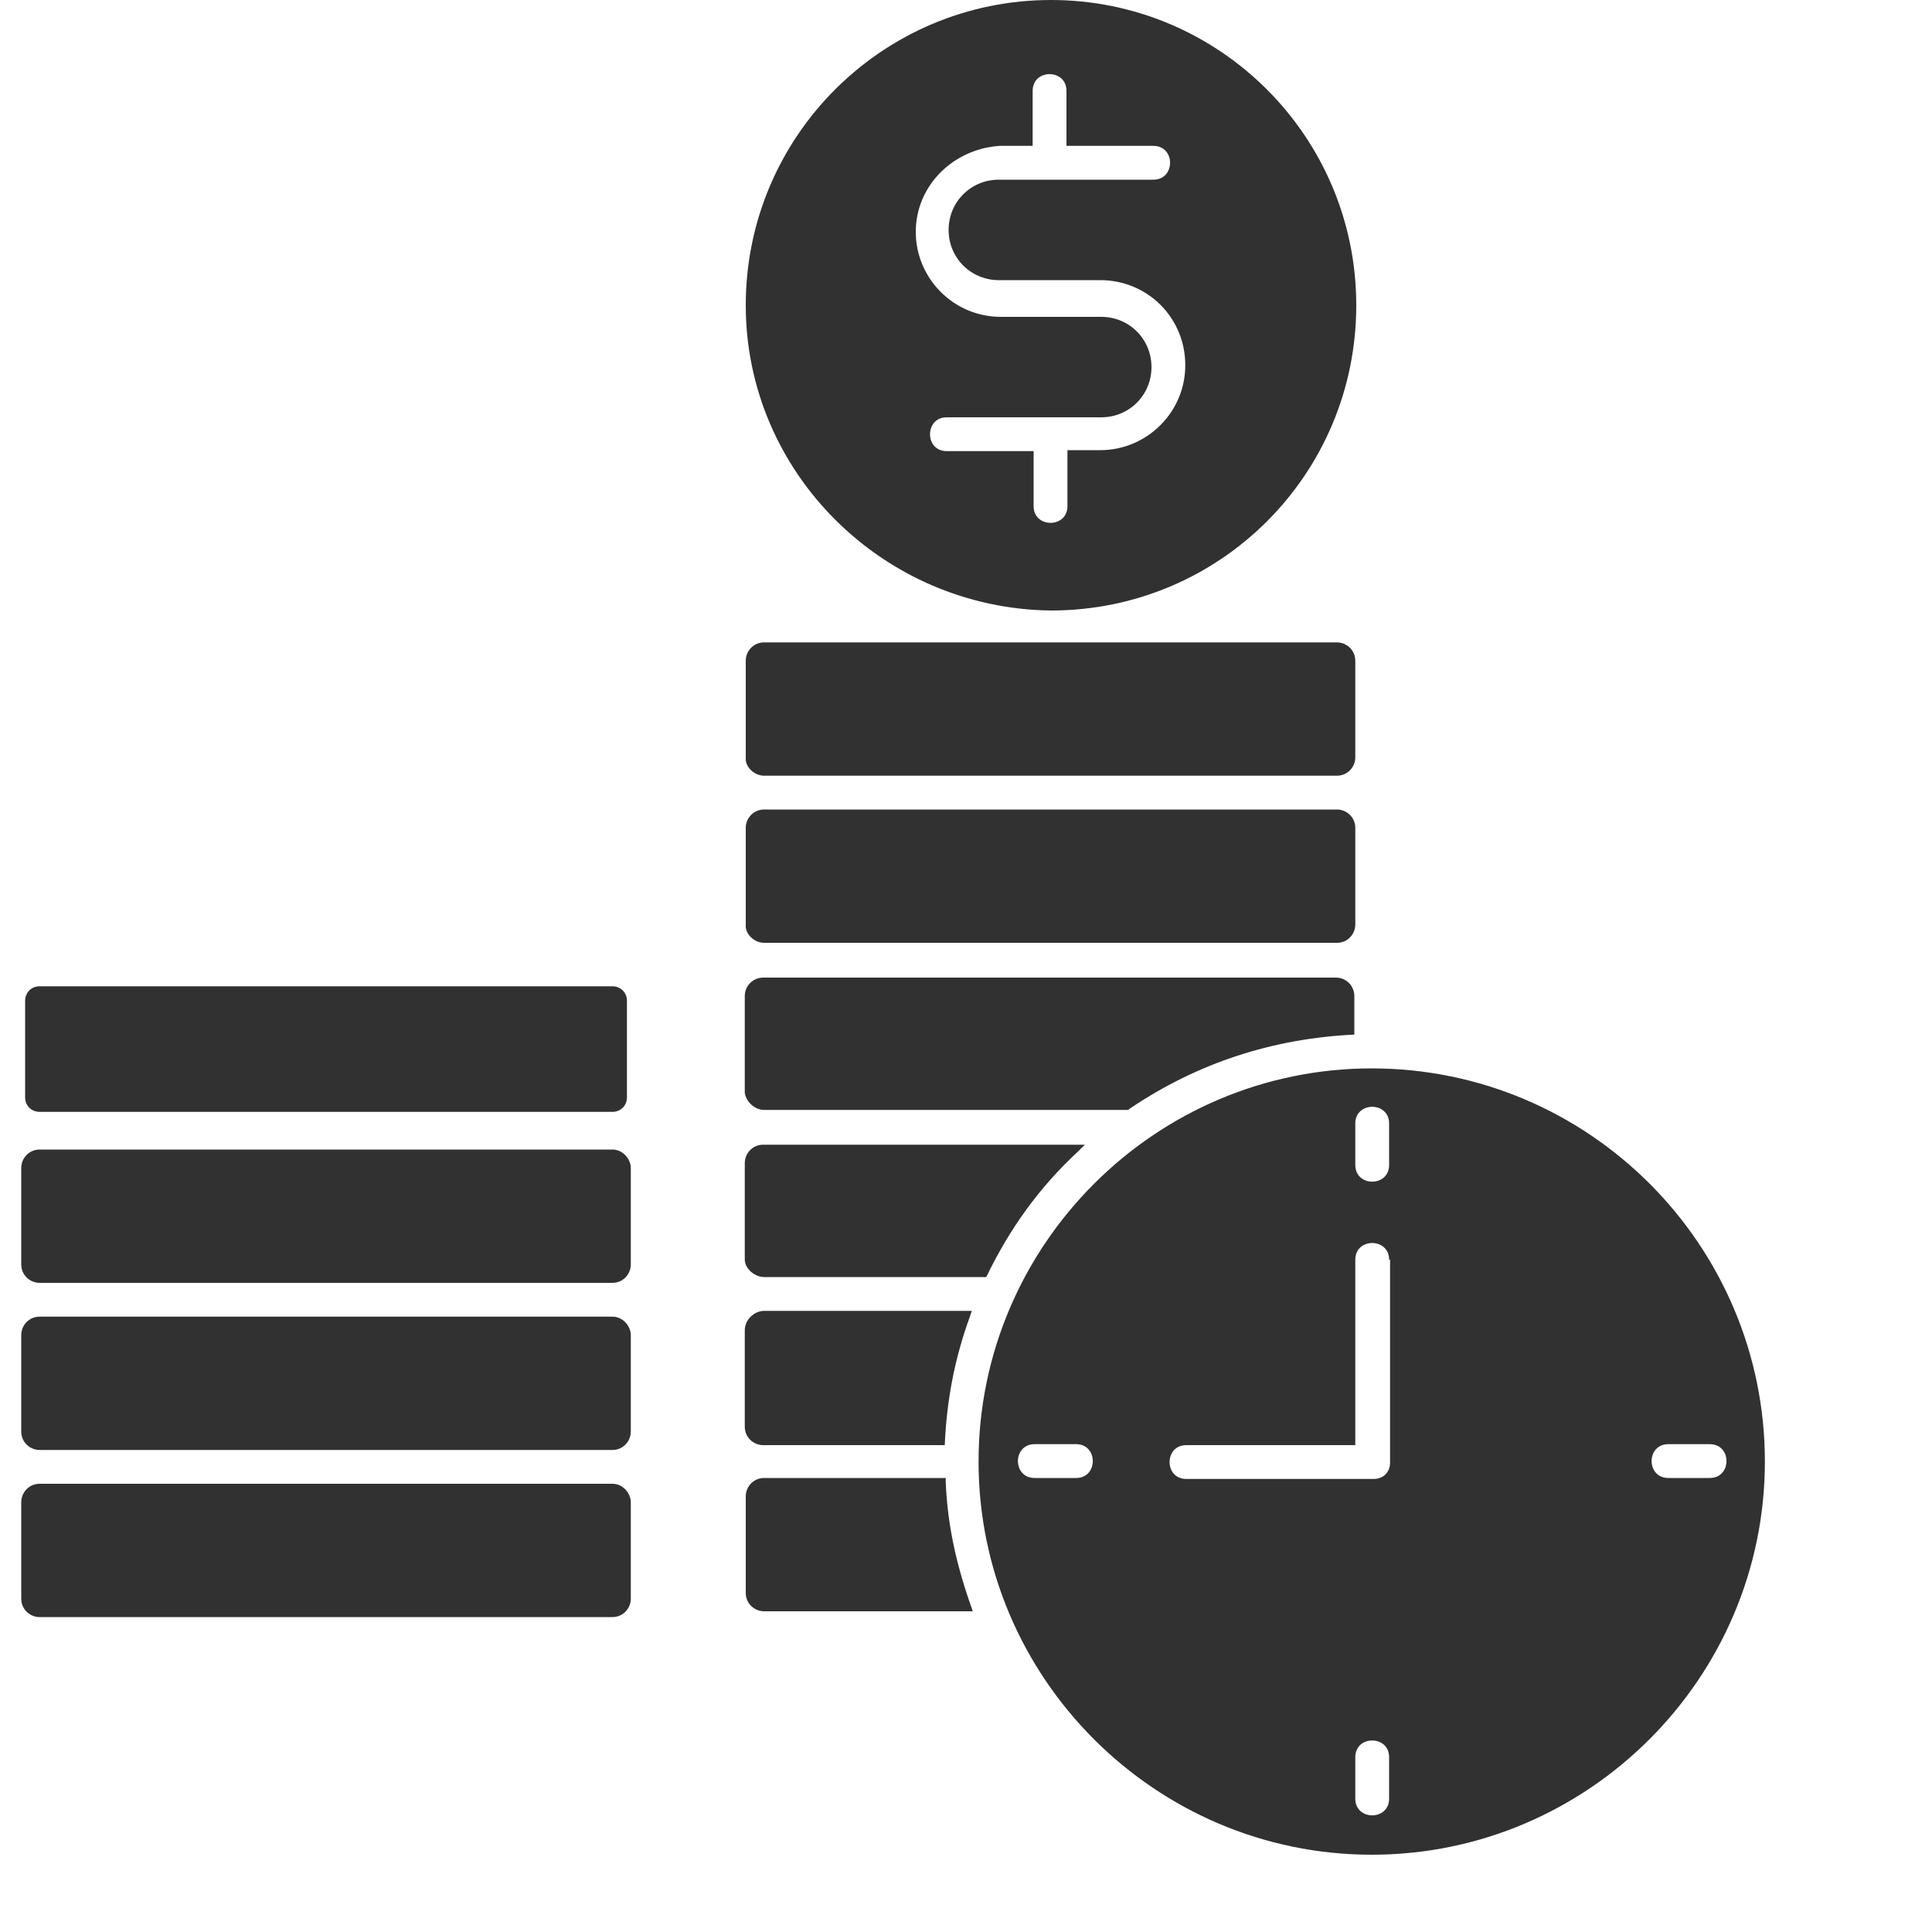 <?xml version="1.0" encoding="utf-8"?>
<!-- Generator: Adobe Illustrator 28.2.0, SVG Export Plug-In . SVG Version: 6.00 Build 0)  -->
<svg version="1.1" id="Layer_1" xmlns="http://www.w3.org/2000/svg" xmlns:xlink="http://www.w3.org/1999/xlink" x="0px" y="0px"
	 viewBox="0 0 200 200" style="enable-background:new 0 0 200 200;" xml:space="preserve">
<style type="text/css">
	.st0{fill:#323132;}
</style>
<path class="st0" d="M77.1,113.1v-10c0-1.1,0.9-1.9,1.9-1.9h59.3c1.1,0,1.9,0.9,1.9,1.9v4c-8.4,0.4-16.2,2.9-23.3,7.7l-0.1,0.1H79.1
	C78.1,114.9,77.2,114,77.1,113.1L77.1,113.1z M79.1,132.2h23c2.4-5,5.5-9.3,9.5-13l0.7-0.7H79c-1.1,0-1.9,0.9-1.9,1.9v10
	C77.1,131.3,78.1,132.2,79.1,132.2L79.1,132.2z M79.1,97.6h59.3c1.1,0,1.9-0.9,1.9-1.9v-10c0-1.1-0.9-1.9-1.9-1.9H79.1
	c-1.1,0-1.9,0.9-1.9,1.9v10C77.1,96.7,78.1,97.6,79.1,97.6L79.1,97.6z M79.1,80.3h59.3c1.1,0,1.9-0.9,1.9-1.9v-10
	c0-1.1-0.9-1.9-1.9-1.9H79.1c-1.1,0-1.9,0.9-1.9,1.9v10C77.1,79.4,78.1,80.3,79.1,80.3L79.1,80.3z M77.2,31.6
	C77.2,14.1,91.4,0,108.8,0s31.6,14.1,31.6,31.6s-14.1,31.6-31.6,31.6C91.4,63,77.2,48.9,77.2,31.6L77.2,31.6z M94.8,24
	c0,4.8,3.9,8.8,8.8,8.8H114c2.9,0,5.2,2.3,5.2,5.2c0,2.9-2.3,5.2-5.2,5.2H98c-2.3,0-2.3,3.5,0,3.5h9v5.7c0,2.3,3.5,2.3,3.5,0v-5.8
	h3.4c4.8,0,8.8-3.9,8.8-8.8s-3.9-8.8-8.8-8.8h-10.5c-2.9,0-5.2-2.3-5.2-5.2s2.3-5.2,5.2-5.2h16c2.3,0,2.3-3.5,0-3.5h-9V9.4
	c0-2.3-3.5-2.3-3.5,0v5.7h-3.4C98.7,15.4,94.8,19.2,94.8,24L94.8,24z M63.4,153.6H4.1c-1.1,0-1.9,0.9-1.9,1.9v10
	c0,1.1,0.9,1.9,1.9,1.9h59.3c1.1,0,1.9-0.9,1.9-1.9v-10C65.3,154.6,64.5,153.6,63.4,153.6z M77.1,137.7v10c0,1.1,0.9,1.9,1.9,1.9
	h18.8c0.2-4.6,1-8.9,2.6-13.3l0.2-0.6H79.1C78.1,135.7,77.1,136.6,77.1,137.7L77.1,137.7z M97.8,153H79.1c-1.1,0-1.9,0.9-1.9,1.9v10
	c0,1.1,0.9,1.9,1.9,1.9h21.6c-1.6-4.5-2.6-8.6-2.8-13.4V153z M182.7,151.3c0,22.4-18.3,40.7-40.7,40.7c-22.4,0-40.7-18.3-40.7-40.7
	s18.3-40.7,40.7-40.7C164.5,110.6,182.7,128.9,182.7,151.3z M111.4,149.5h-4.3c-2.3,0-2.3,3.5,0,3.5h4.3
	C113.7,153,113.7,149.5,111.4,149.5z M143.8,181.9c0-2.3-3.5-2.3-3.5,0v4.3c0,2.3,3.5,2.3,3.5,0V181.9z M143.8,130.4
	c0-2.3-3.5-2.3-3.5,0v19.2h-17.5c-2.3,0-2.3,3.5,0,3.5h19.4c1,0,1.7-0.7,1.7-1.7V130.4z M143.8,116.3c0-2.3-3.5-2.3-3.5,0v4.3
	c0,2.3,3.5,2.3,3.5,0V116.3z M177,149.5h-4.3c-2.3,0-2.3,3.5,0,3.5h4.3C179.3,153,179.3,149.5,177,149.5z M63.4,119H4.1
	c-1.1,0-1.9,0.9-1.9,1.9v10c0,1.1,0.9,1.9,1.9,1.9h59.3c1.1,0,1.9-0.9,1.9-1.9v-10C65.3,120,64.5,119,63.4,119L63.4,119z M4.1,115.1
	h59.3c0.9,0,1.5-0.7,1.5-1.5v-10c0-0.9-0.7-1.5-1.5-1.5H4.1c-0.9,0-1.5,0.7-1.5,1.5v10C2.6,114.5,3.3,115.1,4.1,115.1L4.1,115.1z
	 M63.4,136.3H4.1c-1.1,0-1.9,0.9-1.9,1.9v10c0,1.1,0.9,1.9,1.9,1.9h59.3c1.1,0,1.9-0.9,1.9-1.9v-10
	C65.3,137.3,64.5,136.3,63.4,136.3z"/>
</svg>
